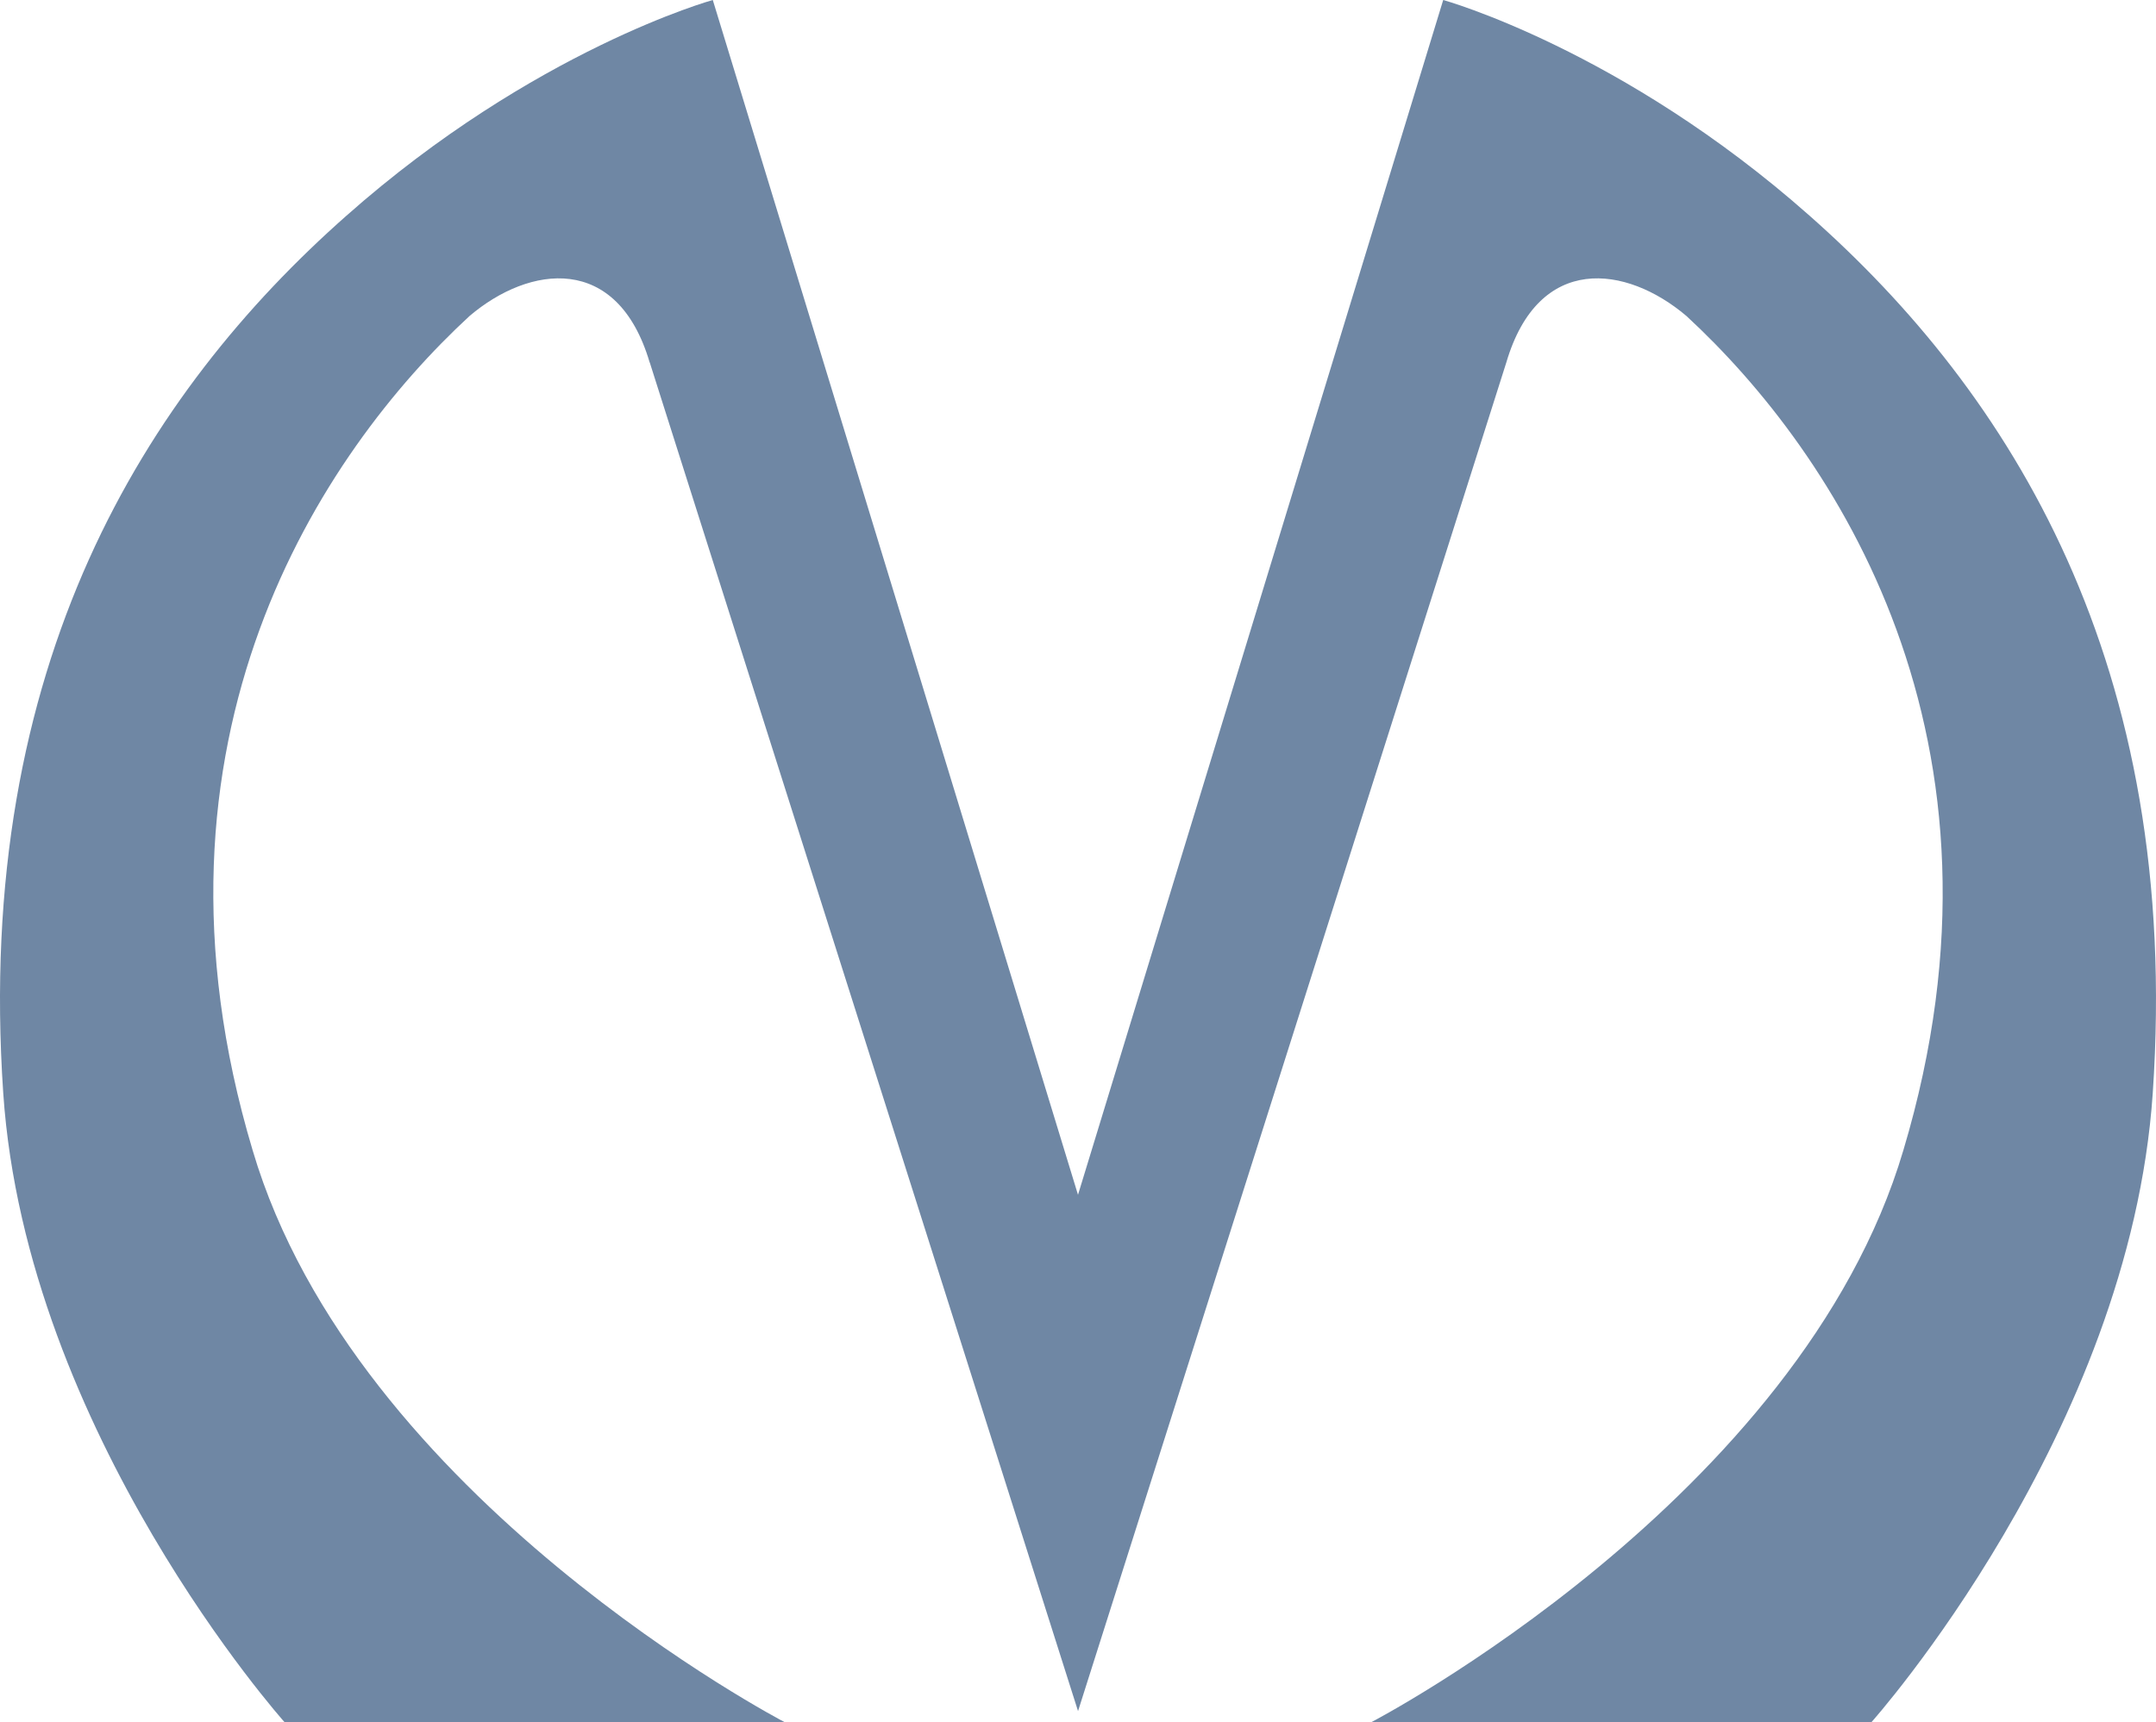 <?xml version="1.0" encoding="UTF-8"?> <svg xmlns="http://www.w3.org/2000/svg" width="368" height="294" viewBox="0 0 368 294" fill="none"> <path d="M110.885 61.859C105.368 43.196 90.395 45.241 80.157 53.934C54.937 77.198 22.099 126.028 43.116 196.34C60.717 255.907 133.955 294 133.955 294H48.579C48.579 294 4.496 244.658 0.555 186.626C-4.436 113.254 24.989 66.98 59.14 36.814C91.19 8.436 121.663 0 121.663 0L184 203.962L246.336 0C246.336 0 276.809 8.436 308.859 36.814C343.01 66.98 372.435 113.254 367.444 186.626C363.503 244.658 319.42 294 319.42 294H234.044C234.044 294 307.276 255.907 324.883 196.34C345.9 126.036 313.062 77.206 287.842 53.934C277.597 45.241 262.623 43.196 257.114 61.859C238.2 121.426 184.007 292.097 184.007 292.097C184.007 292.097 129.815 121.369 110.9 61.859H110.885Z" fill="#6F87A4"></path> </svg> 